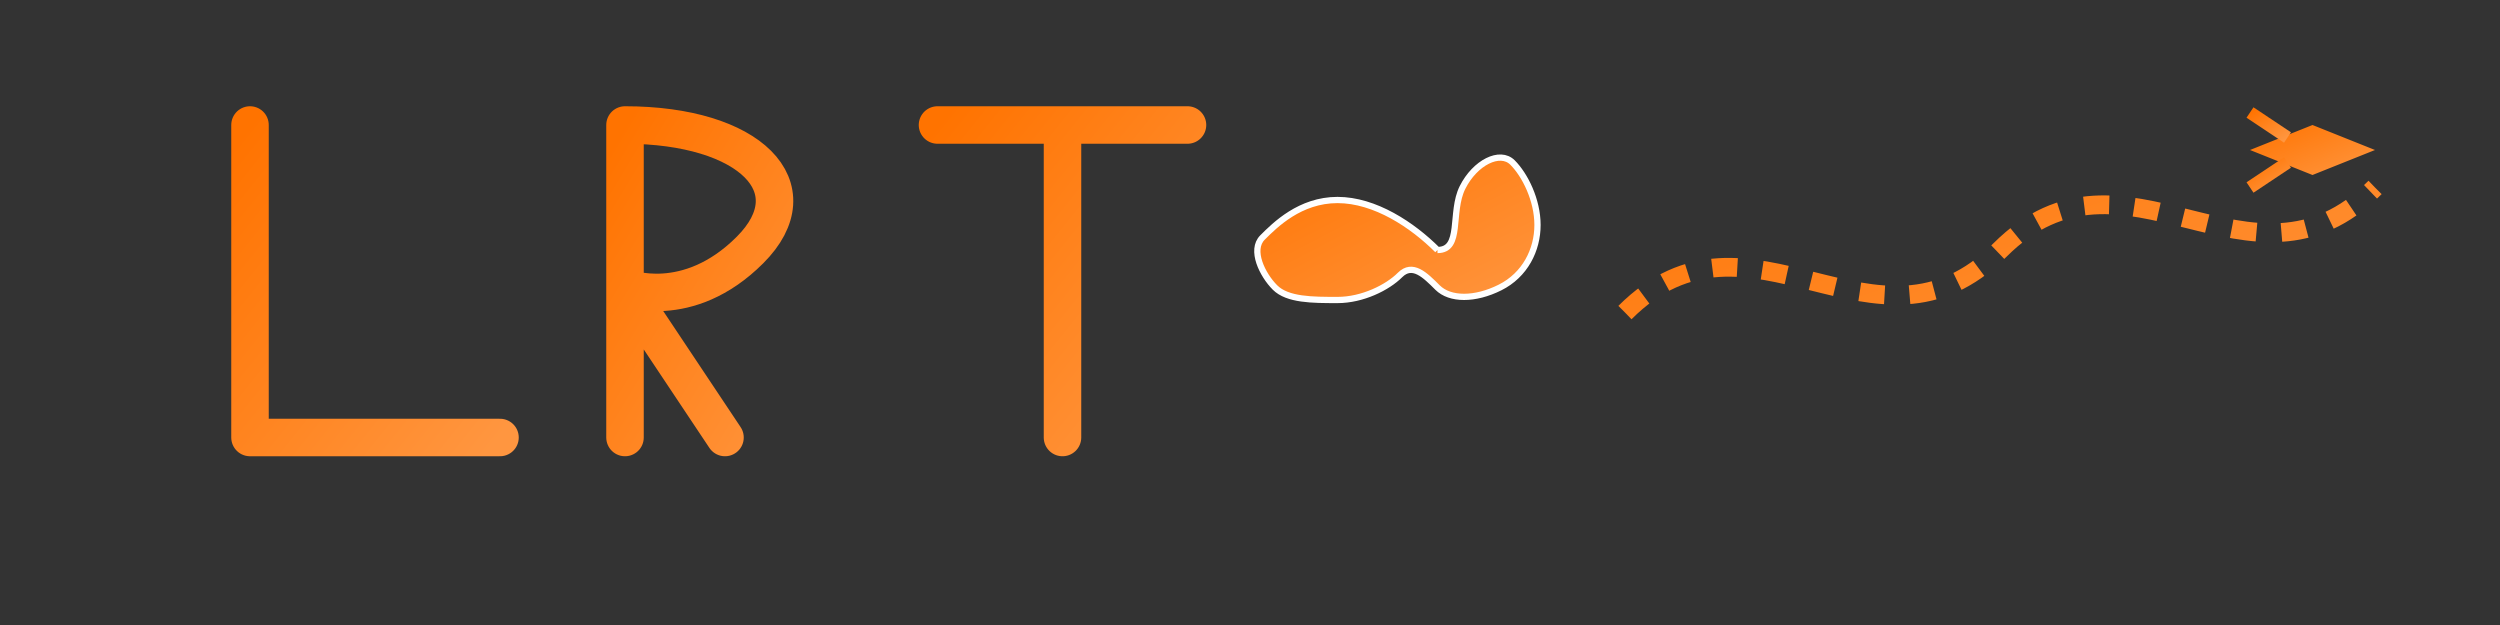 <svg xmlns="http://www.w3.org/2000/svg" viewBox="0 0 200 50" width="200" height="50">
  <rect x="0" y="0" width="200" height="50" fill="#333333" stroke="none"/>
  <defs>
    <linearGradient id="logoGradient" x1="0%" y1="0%" x2="100%" y2="100%">
      <stop offset="0%" stop-color="#FF7300" />
      <stop offset="100%" stop-color="#FF9640" />
    </linearGradient>
  </defs>
  
  <!-- Stylized "L" for Linos -->
  <path d="M20,10 L20,35 L40,35" fill="none" stroke="url(#logoGradient)" stroke-width="3" stroke-linecap="round" stroke-linejoin="round" />
  
  <!-- Stylized "R" for Ritro -->
  <path d="M50,10 L50,35 M50,10 C60,10 65,15 60,20 C55,25 50,23 50,23 L58,35" fill="none" stroke="url(#logoGradient)" stroke-width="3" stroke-linecap="round" stroke-linejoin="round" />
  
  <!-- Letter T -->
  <path d="M75,10 L95,10 M85,10 L85,35" fill="none" stroke="url(#logoGradient)" stroke-width="3" stroke-linecap="round" stroke-linejoin="round" />
  
  <!-- Australian continent silhouette -->
  <path d="M115,20 C113,18,110,16,107,16 C104,16,102,18,101,19 C100,20,101,22,102,23 C103,24,105,24,107,24 C109,24,111,23,112,22 C113,21,114,22,115,23 C116,24,118,24,120,23 C122,22,123,20,123,18 C123,16,122,14,121,13 C120,12,118,13,117,15 C116,17,117,20,115,20" 
        fill="url(#logoGradient)" stroke="#FFFFFF" stroke-width="0.5" />
        
  <!-- Travel symbolism - dotted path around the world -->
  <path d="M130,25 C140,15 150,30 160,20 C170,10 180,25 190,15" 
        stroke="url(#logoGradient)" stroke-width="1.5" stroke-dasharray="2,2" fill="none" />
  
  <!-- Small plane symbol -->
  <path d="M180,12 L185,10 L190,12 L185,14 Z" fill="url(#logoGradient)" />
  <path d="M185,10 L185,14" stroke="url(#logoGradient)" stroke-width="1" />
  <path d="M183,11 L180,9" stroke="url(#logoGradient)" stroke-width="1" />
  <path d="M183,13 L180,15" stroke="url(#logoGradient)" stroke-width="1" />
</svg>